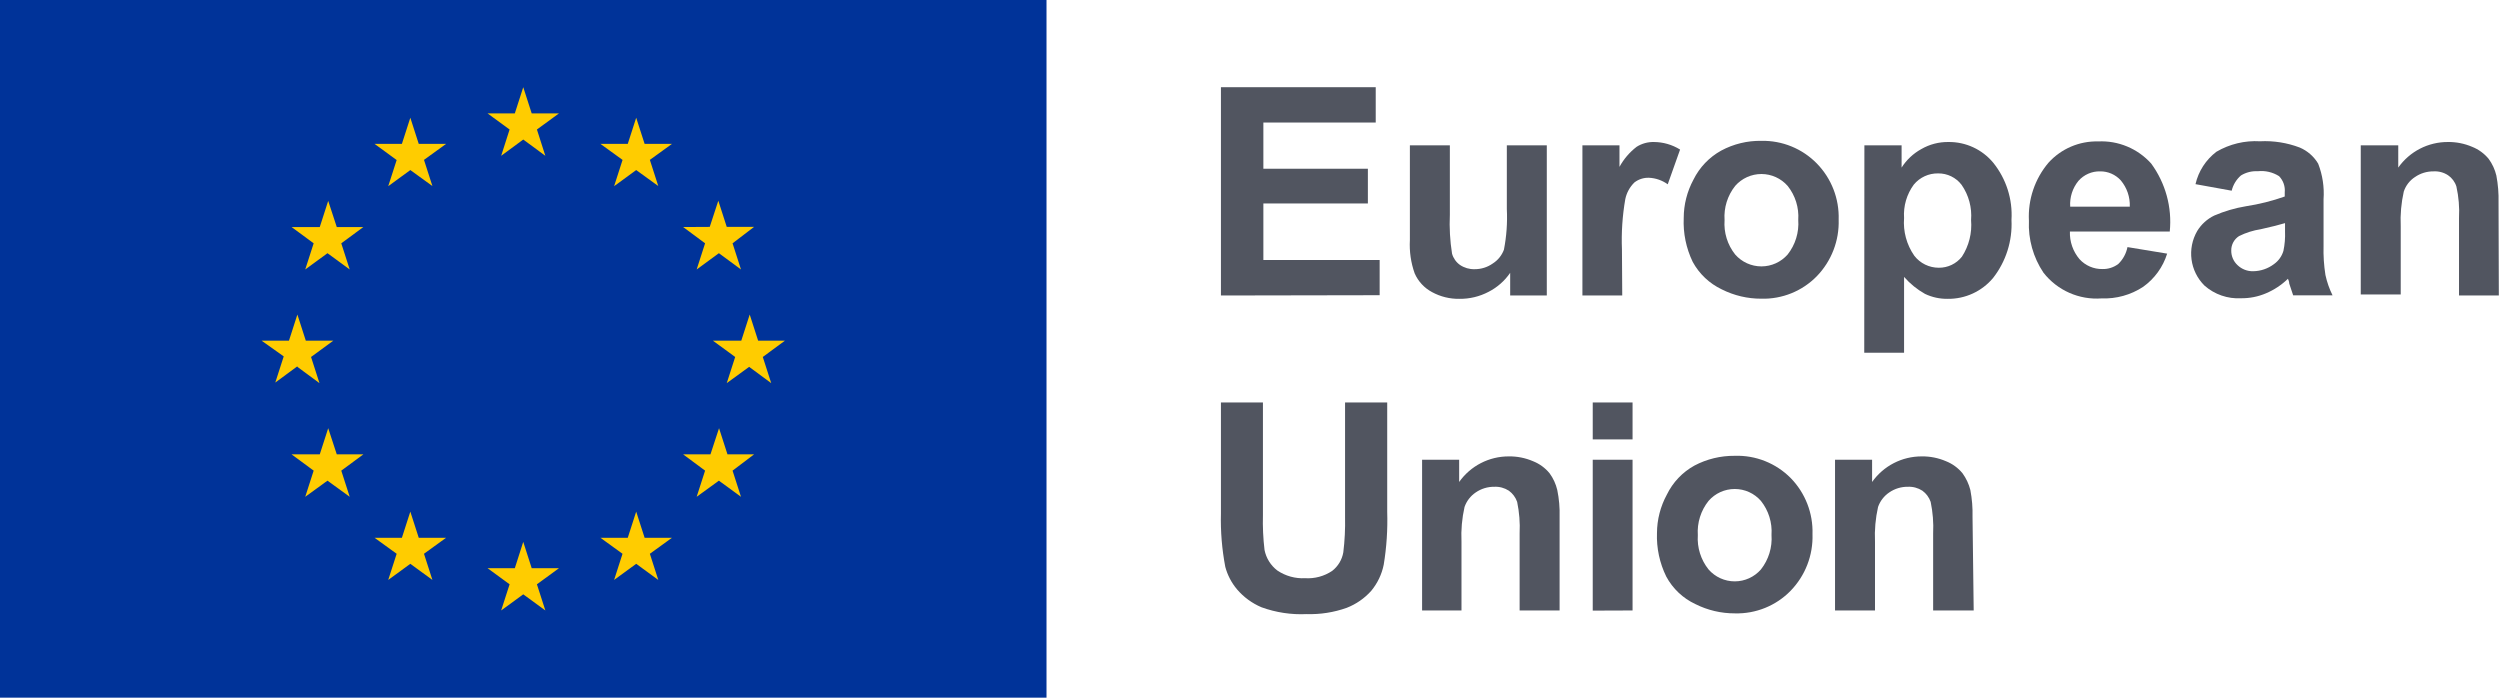 <?xml version="1.0" encoding="UTF-8"?>
<svg xmlns="http://www.w3.org/2000/svg" xmlns:xlink="http://www.w3.org/1999/xlink" width="172px" height="48px" viewBox="0 0 172 48" version="1.1">
  <title>EU/EU-emblem/standard-version/positive/EN</title>
  <desc>Created with Sketch.</desc>
  <g id="EU/EU-emblem/standard-version/positive/EN" stroke="none" stroke-width="1" fill="none" fill-rule="evenodd">
    <g id="EU-emblem_standard">
      <g id="EU/EU-emblem/flag/flag-positive">
        <g id="EU_flag">
          <rect id="🌈-flag" fill="#003399" fill-rule="nonzero" x="0" y="0" width="72" height="48"></rect>
          <path d="M35.06,8.91 L33.54,7.8 L35.42,7.8 L36,6 L36.58,7.8 L38.46,7.8 L36.94,8.91 L37.52,10.72 L36,9.6 L34.48,10.72 L35.06,8.91 L35.06,8.91 Z M36.94,40.2 L37.52,42 L36,40.89 L34.48,42 L35.06,40.2 L33.54,39.09 L35.42,39.09 L36,37.28 L36.58,39.09 L38.46,39.09 L36.94,40.2 Z M20.46,25.2 L18.94,26.32 L19.52,24.52 L18,23.44 L19.88,23.44 L20.46,21.64 L21.04,23.44 L22.93,23.44 L21.4,24.56 L21.98,26.36 L20.46,25.24 L20.46,25.2 Z M29.17,11 L29.75,12.8 L28.23,11.7 L26.71,12.81 L27.29,11.01 L25.77,9.9 L27.65,9.9 L28.23,8.1 L28.81,9.9 L30.69,9.9 L29.17,11 Z M22,15.62 L22.58,13.82 L23.17,15.62 L25,15.62 L23.48,16.74 L24.06,18.54 L22.53,17.42 L21,18.54 L21.58,16.74 L20.06,15.62 L22,15.62 Z M20.08,31.26 L22,31.26 L22.58,29.46 L23.17,31.26 L25,31.26 L23.48,32.38 L24.06,34.18 L22.53,33.07 L21,34.18 L21.58,32.38 L20.06,31.26 L20.08,31.26 Z M27.29,38.1 L25.77,37 L27.65,37 L28.23,35.2 L28.81,37 L30.69,37 L29.17,38.1 L29.75,39.9 L28.23,38.79 L26.71,39.9 L27.29,38.1 Z M52.48,24.56 L53.06,26.36 L51.54,25.24 L50,26.36 L50.58,24.56 L49.05,23.44 L51,23.44 L51.58,21.64 L52.16,23.44 L54,23.44 L52.48,24.56 Z M42.83,11 L41.31,9.9 L43.19,9.9 L43.77,8.1 L44.35,9.9 L46.23,9.9 L44.71,11 L45.29,12.8 L43.77,11.7 L42.25,12.81 L42.83,11.01 L42.83,11 Z M48.83,15.61 L49.42,13.81 L50,15.61 L51.88,15.61 L50.4,16.74 L50.98,18.54 L49.46,17.42 L47.93,18.54 L48.51,16.74 L47,15.62 L48.83,15.61 Z M50,31.26 L51.88,31.26 L50.4,32.38 L50.98,34.18 L49.46,33.07 L47.93,34.18 L48.51,32.38 L47,31.26 L48.88,31.26 L49.47,29.46 L50.05,31.26 L50,31.26 Z M46.23,37 L44.71,38.1 L45.29,39.9 L43.77,38.79 L42.25,39.9 L42.83,38.1 L41.31,37 L43.19,37 L43.77,35.2 L44.35,37 L46.23,37 Z" id="🌈-stars" fill="#FFCC00" fill-rule="nonzero"></path>
        </g>
      </g>
      <g id="🌈-Union" transform="translate(83, 27)" fill="#515560" fill-rule="nonzero">
        <path d="M1,0.69 L3.89,0.69 L3.89,8.44 C3.868,9.242 3.905,10.044 4,10.84 C4.112,11.402 4.425,11.903 4.88,12.25 C5.442,12.63 6.113,12.816 6.79,12.78 C7.448,12.822 8.102,12.647 8.65,12.28 C9.058,11.965 9.333,11.508 9.42,11 C9.518,10.194 9.558,9.382 9.54,8.57 L9.54,0.69 L12.44,0.69 L12.44,8.21 C12.478,9.428 12.398,10.647 12.2,11.85 C12.067,12.512 11.771,13.13 11.34,13.65 C10.877,14.168 10.298,14.569 9.65,14.82 C8.768,15.133 7.835,15.279 6.9,15.25 C5.842,15.301 4.785,15.141 3.79,14.78 C3.142,14.506 2.567,14.085 2.11,13.55 C1.729,13.099 1.452,12.57 1.3,12 C1.07,10.791 0.969,9.561 1,8.33 L1,0.69 Z" id="🌈-U"></path>
        <path d="M24.3,15 L21.55,15 L21.55,9.7 C21.586,8.972 21.528,8.243 21.38,7.53 C21.273,7.221 21.074,6.952 20.81,6.76 C20.513,6.568 20.163,6.473 19.81,6.49 C19.353,6.485 18.906,6.621 18.53,6.88 C18.172,7.121 17.902,7.472 17.76,7.88 C17.584,8.66 17.513,9.461 17.55,10.26 L17.55,15 L14.84,15 L14.84,4.63 L17.39,4.63 L17.39,6.16 C18.175,5.051 19.451,4.394 20.81,4.4 C21.38,4.392 21.946,4.505 22.47,4.73 C22.914,4.905 23.307,5.191 23.61,5.56 C23.862,5.904 24.042,6.295 24.14,6.71 C24.265,7.318 24.319,7.939 24.3,8.56 L24.3,15 Z" id="🌈-n"></path>
        <path d="M26.58,3.23 L26.58,0.69 L29.32,0.69 L29.32,3.23 L26.58,3.23 Z M26.58,15.01 L26.58,4.63 L29.32,4.63 L29.32,15 L26.58,15.01 Z" id="🌈-i"></path>
        <path d="M31,9.67 C31.005,8.747 31.239,7.84 31.68,7.03 C32.091,6.183 32.755,5.484 33.58,5.03 C34.43,4.582 35.379,4.352 36.34,4.36 C37.784,4.309 39.183,4.864 40.2,5.89 C41.205,6.919 41.746,8.313 41.7,9.75 C41.748,11.201 41.203,12.609 40.19,13.65 C39.185,14.678 37.797,15.239 36.36,15.2 C35.416,15.204 34.484,14.984 33.64,14.56 C32.787,14.162 32.086,13.499 31.64,12.67 C31.182,11.738 30.962,10.707 31,9.67 L31,9.67 Z M33.81,9.82 C33.753,10.672 34.017,11.514 34.55,12.18 C35.004,12.7 35.66,12.998 36.35,12.998 C37.04,12.998 37.696,12.7 38.15,12.18 C38.682,11.506 38.942,10.657 38.88,9.8 C38.938,8.956 38.678,8.121 38.15,7.46 C37.696,6.94 37.04,6.642 36.35,6.642 C35.66,6.642 35.004,6.94 34.55,7.46 C34.017,8.126 33.753,8.968 33.81,9.82 L33.81,9.82 Z" id="🌈-o"></path>
        <path d="M52.79,15 L50,15 L50,9.7 C50.036,8.972 49.978,8.243 49.83,7.53 C49.723,7.221 49.524,6.952 49.26,6.76 C48.963,6.568 48.613,6.473 48.26,6.49 C47.803,6.485 47.356,6.621 46.98,6.88 C46.622,7.121 46.352,7.472 46.21,7.88 C46.034,8.66 45.963,9.461 46,10.26 L46,15 L43.25,15 L43.25,4.63 L45.8,4.63 L45.8,6.16 C46.585,5.051 47.861,4.394 49.22,4.4 C49.79,4.392 50.356,4.505 50.88,4.73 C51.324,4.905 51.717,5.191 52.02,5.56 C52.271,5.906 52.454,6.296 52.56,6.71 C52.676,7.32 52.726,7.94 52.71,8.56 L52.79,15 Z" id="🌈-n"></path>
      </g>
      <g id="🌈-European" transform="translate(84, 6)" fill="#515560" fill-rule="nonzero">
        <polygon id="🌈-E" points="0 14.33 0 0 10.65 0 10.65 2.43 2.92 2.43 2.92 5.61 10.11 5.61 10.11 8 2.92 8 2.92 11.89 10.92 11.89 10.92 14.31"></polygon>
        <path d="M19.9,14.33 L19.9,12.77 C19.521,13.325 19.009,13.775 18.41,14.08 C17.793,14.403 17.106,14.568 16.41,14.56 C15.754,14.572 15.106,14.413 14.53,14.1 C13.996,13.818 13.573,13.363 13.33,12.81 C13.069,12.076 12.957,11.298 13,10.52 L13,4 L15.75,4 L15.75,8.77 C15.71,9.666 15.76,10.564 15.9,11.45 C15.988,11.766 16.182,12.041 16.45,12.23 C16.745,12.428 17.095,12.53 17.45,12.52 C17.897,12.524 18.335,12.388 18.7,12.13 C19.054,11.906 19.324,11.572 19.47,11.18 C19.65,10.258 19.717,9.318 19.67,8.38 L19.67,4 L22.42,4 L22.42,14.33 L19.9,14.33 Z" id="🌈-u"></path>
        <path d="M27.61,14.33 L24.87,14.33 L24.87,4 L27.42,4 L27.42,5.48 C27.714,4.943 28.115,4.473 28.6,4.1 C28.953,3.877 29.363,3.763 29.78,3.77 C30.42,3.772 31.047,3.952 31.59,4.29 L30.74,6.68 C30.363,6.408 29.915,6.251 29.45,6.23 C29.09,6.218 28.736,6.331 28.45,6.55 C28.13,6.862 27.911,7.262 27.82,7.7 C27.621,8.845 27.544,10.008 27.59,11.17 L27.61,14.33 Z" id="🌈-r"></path>
        <path d="M31.84,9 C31.841,8.078 32.072,7.171 32.51,6.36 C32.928,5.514 33.594,4.817 34.42,4.36 C35.268,3.905 36.218,3.674 37.18,3.69 C38.614,3.66 39.997,4.224 41,5.25 C42.005,6.279 42.546,7.673 42.5,9.11 C42.547,10.556 42.005,11.96 41,13 C39.999,14.027 38.614,14.589 37.18,14.55 C36.236,14.554 35.304,14.334 34.46,13.91 C33.61,13.507 32.91,12.845 32.46,12.02 C32.006,11.08 31.793,10.042 31.84,9 Z M34.65,9.15 C34.589,10 34.849,10.843 35.38,11.51 C35.836,12.03 36.494,12.328 37.185,12.328 C37.876,12.328 38.534,12.03 38.99,11.51 C39.522,10.836 39.782,9.987 39.72,9.13 C39.778,8.286 39.518,7.451 38.99,6.79 C38.534,6.27 37.876,5.972 37.185,5.972 C36.494,5.972 35.836,6.27 35.38,6.79 C34.852,7.455 34.591,8.293 34.65,9.14 L34.65,9.15 Z" id="🌈-o"></path>
        <path d="M44.27,4 L46.83,4 L46.83,5.53 C47.167,5 47.631,4.564 48.18,4.26 C48.751,3.929 49.401,3.76 50.06,3.77 C51.245,3.758 52.372,4.279 53.13,5.19 C54.027,6.3 54.476,7.705 54.39,9.13 C54.462,10.573 54.011,11.993 53.12,13.13 C52.348,14.051 51.202,14.576 50,14.56 C49.461,14.568 48.927,14.452 48.44,14.22 C47.897,13.914 47.41,13.519 47,13.05 L47,18.27 L44.26,18.27 L44.27,4 Z M47,9 C46.928,9.918 47.175,10.833 47.7,11.59 C48.103,12.115 48.728,12.422 49.39,12.42 C50.009,12.426 50.596,12.146 50.98,11.66 C51.464,10.913 51.686,10.027 51.61,9.14 C51.68,8.282 51.45,7.427 50.96,6.72 C50.576,6.214 49.975,5.921 49.34,5.93 C48.695,5.919 48.081,6.203 47.67,6.7 C47.182,7.364 46.945,8.178 47,9 L47,9 Z" id="🌈-p"></path>
        <path d="M62.37,11 L65.1,11.45 C64.813,12.375 64.23,13.18 63.44,13.74 C62.595,14.293 61.599,14.569 60.59,14.53 C59.045,14.645 57.544,13.981 56.59,12.76 C55.884,11.707 55.534,10.456 55.59,9.19 C55.514,7.733 55.996,6.302 56.94,5.19 C57.811,4.231 59.055,3.698 60.35,3.73 C61.733,3.661 63.074,4.22 64,5.25 C64.99,6.598 65.446,8.265 65.28,9.93 L58.41,9.93 C58.385,10.624 58.621,11.301 59.07,11.83 C59.474,12.274 60.05,12.522 60.65,12.51 C61.042,12.52 61.427,12.396 61.74,12.16 C62.063,11.847 62.283,11.442 62.37,11 L62.37,11 Z M62.53,8.22 C62.556,7.561 62.335,6.915 61.91,6.41 C61.547,6.01 61.03,5.784 60.49,5.79 C59.922,5.777 59.377,6.015 59,6.44 C58.59,6.939 58.386,7.576 58.43,8.22 L62.53,8.22 Z" id="🌈-e"></path>
        <path d="M69.54,7.12 L67.05,6.67 C67.254,5.781 67.764,4.992 68.49,4.44 C69.397,3.909 70.441,3.658 71.49,3.72 C72.42,3.672 73.35,3.819 74.22,4.15 C74.751,4.375 75.196,4.764 75.49,5.26 C75.793,6.039 75.919,6.876 75.86,7.71 L75.86,10.92 C75.842,11.589 75.885,12.259 75.99,12.92 C76.095,13.405 76.259,13.875 76.48,14.32 L73.77,14.32 C73.703,14.133 73.613,13.863 73.5,13.51 C73.5,13.34 73.42,13.24 73.41,13.18 C72.973,13.604 72.461,13.944 71.9,14.18 C71.36,14.41 70.777,14.526 70.19,14.52 C69.268,14.573 68.363,14.26 67.67,13.65 C66.667,12.657 66.461,11.111 67.17,9.89 C67.45,9.432 67.856,9.064 68.34,8.83 C69.038,8.529 69.77,8.314 70.52,8.19 C71.429,8.051 72.323,7.827 73.19,7.52 L73.19,7.24 C73.231,6.827 73.088,6.418 72.8,6.12 C72.362,5.844 71.844,5.724 71.33,5.78 C70.926,5.758 70.525,5.859 70.18,6.07 C69.862,6.344 69.638,6.711 69.54,7.12 L69.54,7.12 Z M73.21,9.35 C72.86,9.46 72.3,9.6 71.54,9.77 C71.022,9.85 70.52,10.008 70.05,10.24 C69.708,10.456 69.503,10.835 69.51,11.24 C69.507,11.619 69.663,11.982 69.94,12.24 C70.232,12.522 70.625,12.673 71.03,12.66 C71.543,12.651 72.041,12.48 72.45,12.17 C72.763,11.948 72.991,11.628 73.1,11.26 C73.192,10.82 73.229,10.369 73.21,9.92 L73.21,9.35 Z" id="🌈-a"></path>
        <path d="M87.92,14.33 L85.18,14.33 L85.18,9 C85.219,8.272 85.159,7.542 85,6.83 C84.901,6.517 84.7,6.246 84.43,6.06 C84.135,5.864 83.784,5.77 83.43,5.79 C82.973,5.785 82.526,5.921 82.15,6.18 C81.787,6.416 81.515,6.769 81.38,7.18 C81.204,7.96 81.133,8.761 81.17,9.56 L81.17,14.26 L78.42,14.26 L78.42,4 L81,4 L81,5.53 C81.784,4.42 83.061,3.763 84.42,3.77 C84.99,3.763 85.556,3.876 86.08,4.1 C86.524,4.275 86.917,4.561 87.22,4.93 C87.472,5.274 87.652,5.665 87.75,6.08 C87.866,6.69 87.916,7.31 87.9,7.93 L87.92,14.33 Z" id="🌈-n"></path>
      </g>
    </g>
  </g>
</svg>
